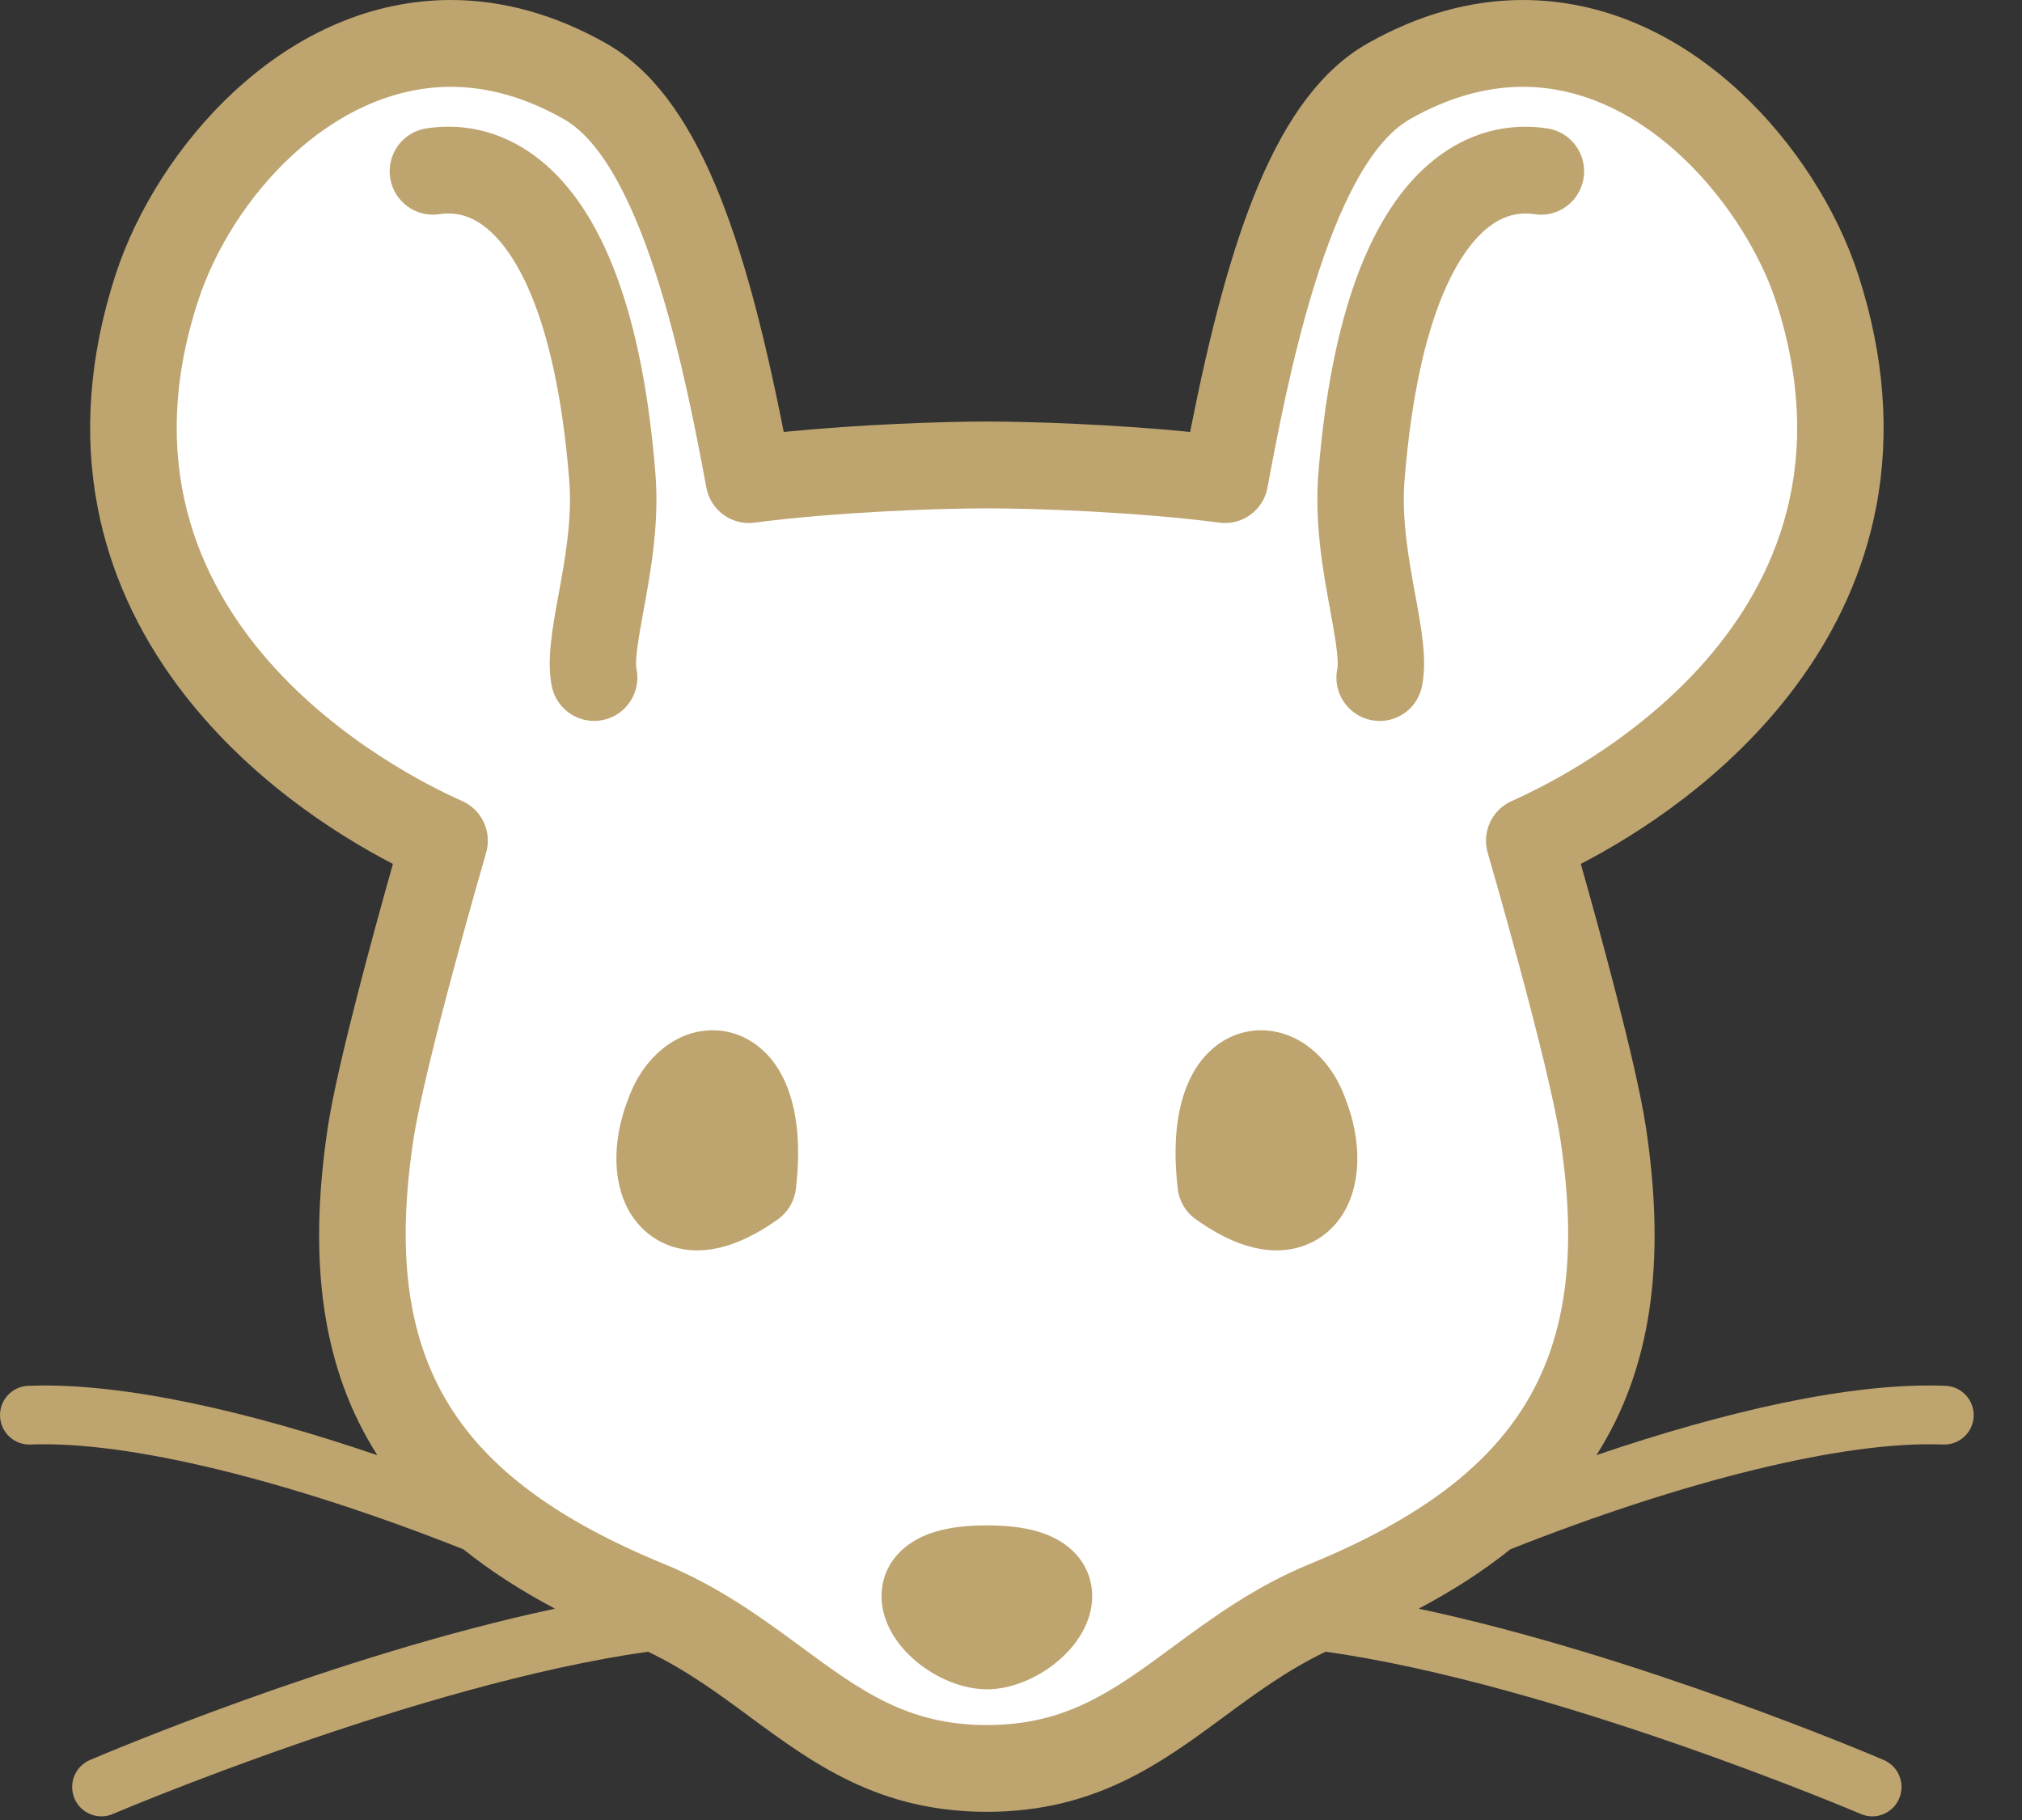 <svg width="40" height="36" viewBox="0 0 40 36" fill="none" xmlns="http://www.w3.org/2000/svg">
<rect x="0" y="0" width="40" height="36" fill="#333333" stroke="none"/>
<g clip-path="url(#clip0_385_55)">
<path d="M35.95 5.711C35.024 2.846 31.562 -0.715 27.473 1.607C25.691 2.62 24.849 6.181 24.232 9.487C22.619 9.275 20.529 9.196 19.523 9.196C18.517 9.196 16.427 9.275 14.813 9.487C14.197 6.181 13.355 2.619 11.573 1.607C7.483 -0.715 4.021 2.846 3.095 5.711C1.093 11.905 6.152 15.458 8.795 16.629C8.795 16.629 7.569 20.833 7.329 22.436C6.639 27.037 8.1 29.792 12.807 31.727C15.424 32.804 16.511 34.98 19.522 34.98C22.534 34.98 23.621 32.804 26.238 31.727C30.945 29.792 32.406 27.037 31.716 22.436C31.476 20.833 30.25 16.629 30.25 16.629C32.893 15.458 37.952 11.905 35.95 5.711H35.95Z" fill="white"/>
<path d="M14.098 20.379C13.378 20.379 12.725 20.911 12.429 21.733C12.087 22.611 12.119 23.483 12.514 24.066C12.802 24.49 13.267 24.733 13.791 24.733C14.281 24.733 14.82 24.525 15.393 24.115C15.589 23.974 15.717 23.756 15.745 23.515C15.916 22.041 15.55 21.278 15.213 20.898C14.916 20.564 14.52 20.379 14.098 20.379H14.098Z" fill="#BEA46F"/>
<path d="M23.652 24.115C24.226 24.526 24.765 24.733 25.254 24.733C25.778 24.733 26.243 24.49 26.531 24.066C26.926 23.483 26.958 22.611 26.616 21.733C26.32 20.91 25.667 20.379 24.947 20.379C24.524 20.379 24.128 20.564 23.832 20.898C23.494 21.278 23.128 22.041 23.299 23.515C23.327 23.756 23.455 23.974 23.652 24.115H23.652Z" fill="#BEA46F"/>
<path d="M21.606 31.574C21.606 31.085 21.336 30.667 20.866 30.427C20.531 30.255 20.091 30.172 19.523 30.172C18.954 30.172 18.514 30.255 18.18 30.427C17.709 30.667 17.439 31.085 17.439 31.574C17.439 32.566 18.584 33.415 19.523 33.415C20.461 33.415 21.606 32.566 21.606 31.574Z" fill="#BEA46F"/>
<path d="M12.591 13.234C12.553 13.044 12.652 12.507 12.731 12.075C12.871 11.309 13.046 10.356 12.965 9.359C12.716 6.255 11.945 4.169 10.675 3.157C10.015 2.632 9.241 2.418 8.437 2.539C7.97 2.609 7.648 3.047 7.718 3.515C7.788 3.984 8.224 4.307 8.691 4.236C9.024 4.186 9.325 4.273 9.612 4.501C10.11 4.898 10.986 6.074 11.261 9.496C11.323 10.268 11.178 11.062 11.049 11.764C10.922 12.458 10.813 13.057 10.915 13.57C10.996 13.977 11.353 14.26 11.753 14.26C11.809 14.26 11.865 14.254 11.922 14.243C12.385 14.15 12.685 13.698 12.592 13.233L12.591 13.234Z" fill="#BEA46F"/>
<path d="M26.454 13.234C26.361 13.699 26.662 14.151 27.125 14.244C27.181 14.255 27.238 14.261 27.294 14.261C27.693 14.261 28.05 13.979 28.131 13.571C28.234 13.058 28.124 12.458 27.997 11.765C27.869 11.064 27.723 10.269 27.785 9.497C28.061 6.075 28.936 4.899 29.434 4.502C29.721 4.274 30.022 4.187 30.356 4.237C30.823 4.308 31.259 3.985 31.328 3.516C31.398 3.048 31.077 2.61 30.609 2.54C29.805 2.419 29.031 2.633 28.372 3.158C27.101 4.17 26.33 6.256 26.081 9.36C26.001 10.357 26.175 11.31 26.316 12.076C26.395 12.507 26.493 13.045 26.455 13.235L26.454 13.234Z" fill="#BEA46F"/>
<path d="M38.49 27.412C36.613 27.336 34.089 27.929 31.581 28.783C32.664 27.086 32.962 24.978 32.562 22.308C32.374 21.056 31.635 18.368 31.272 17.088C32.398 16.504 34.184 15.374 35.528 13.567C36.342 12.472 36.875 11.281 37.116 10.027C37.394 8.572 37.276 7.031 36.764 5.446C36.337 4.127 35.486 2.807 34.427 1.823C33.143 0.63 31.656 0 30.127 0C29.091 0 28.057 0.29 27.052 0.86C25.241 1.889 24.311 4.664 23.543 8.544C22.046 8.394 20.39 8.338 19.523 8.338C18.656 8.338 17.001 8.394 15.504 8.544C14.735 4.664 13.806 1.889 11.994 0.86C10.989 0.29 9.954 0 8.919 0C7.39 0 5.902 0.63 4.618 1.823C3.56 2.807 2.708 4.128 2.282 5.446C1.769 7.031 1.651 8.572 1.93 10.028C2.17 11.282 2.704 12.473 3.518 13.567C4.862 15.375 6.647 16.504 7.773 17.089C7.411 18.369 6.671 21.056 6.483 22.309C6.083 24.979 6.381 27.087 7.465 28.784C4.956 27.93 2.433 27.337 0.556 27.412C0.236 27.425 -0.012 27.695 0.001 28.015C0.014 28.336 0.282 28.585 0.602 28.573C2.54 28.495 5.722 29.281 9.166 30.645C9.693 31.068 10.296 31.459 10.979 31.82C6.674 32.733 2.018 34.711 1.78 34.813C1.485 34.939 1.349 35.279 1.474 35.575C1.568 35.796 1.782 35.928 2.007 35.928C2.082 35.928 2.16 35.913 2.233 35.881C2.298 35.853 8.287 33.309 12.819 32.671C13.573 33.03 14.208 33.498 14.826 33.954C16.083 34.88 17.382 35.838 19.523 35.838C21.663 35.838 22.962 34.88 24.219 33.954C24.836 33.498 25.473 33.03 26.225 32.671C30.758 33.309 36.747 35.853 36.812 35.881C36.886 35.913 36.962 35.928 37.038 35.928C37.263 35.928 37.477 35.795 37.57 35.575C37.696 35.28 37.559 34.939 37.265 34.813C37.027 34.711 32.371 32.733 28.065 31.82C28.747 31.459 29.351 31.068 29.879 30.645C33.322 29.281 36.504 28.494 38.442 28.573C38.76 28.584 39.031 28.336 39.044 28.015C39.056 27.695 38.808 27.425 38.489 27.412L38.49 27.412ZM13.132 30.934C8.921 29.202 7.532 26.856 8.175 22.564C8.404 21.037 9.604 16.912 9.616 16.87C9.737 16.457 9.534 16.018 9.141 15.844C7.911 15.299 1.878 12.262 3.91 5.977C4.577 3.912 6.56 1.717 8.92 1.717C9.657 1.717 10.408 1.932 11.152 2.355C12.787 3.284 13.618 7.741 13.974 9.645C14.057 10.093 14.475 10.398 14.925 10.338C16.509 10.13 18.543 10.055 19.524 10.055C20.505 10.055 22.538 10.13 24.122 10.338C24.572 10.398 24.99 10.093 25.074 9.645C25.428 7.741 26.26 3.283 27.895 2.355C28.64 1.932 29.391 1.717 30.127 1.717C32.634 1.717 34.566 4.208 35.138 5.977C37.17 12.263 31.136 15.3 29.906 15.844C29.514 16.018 29.31 16.457 29.431 16.87C29.443 16.912 30.643 21.037 30.872 22.564C31.515 26.856 30.125 29.202 25.916 30.934C24.817 31.385 23.963 32.015 23.209 32.57C22.033 33.437 21.104 34.122 19.525 34.122C17.945 34.122 17.017 33.437 15.84 32.57C15.086 32.015 14.232 31.385 13.133 30.934H13.132Z" fill="#BEA46F"/>
</g>
<defs>
<clipPath id="clip0_385_55">
<rect width="39.045" height="35.928" fill="white"/>
</clipPath>
</defs>
</svg>
